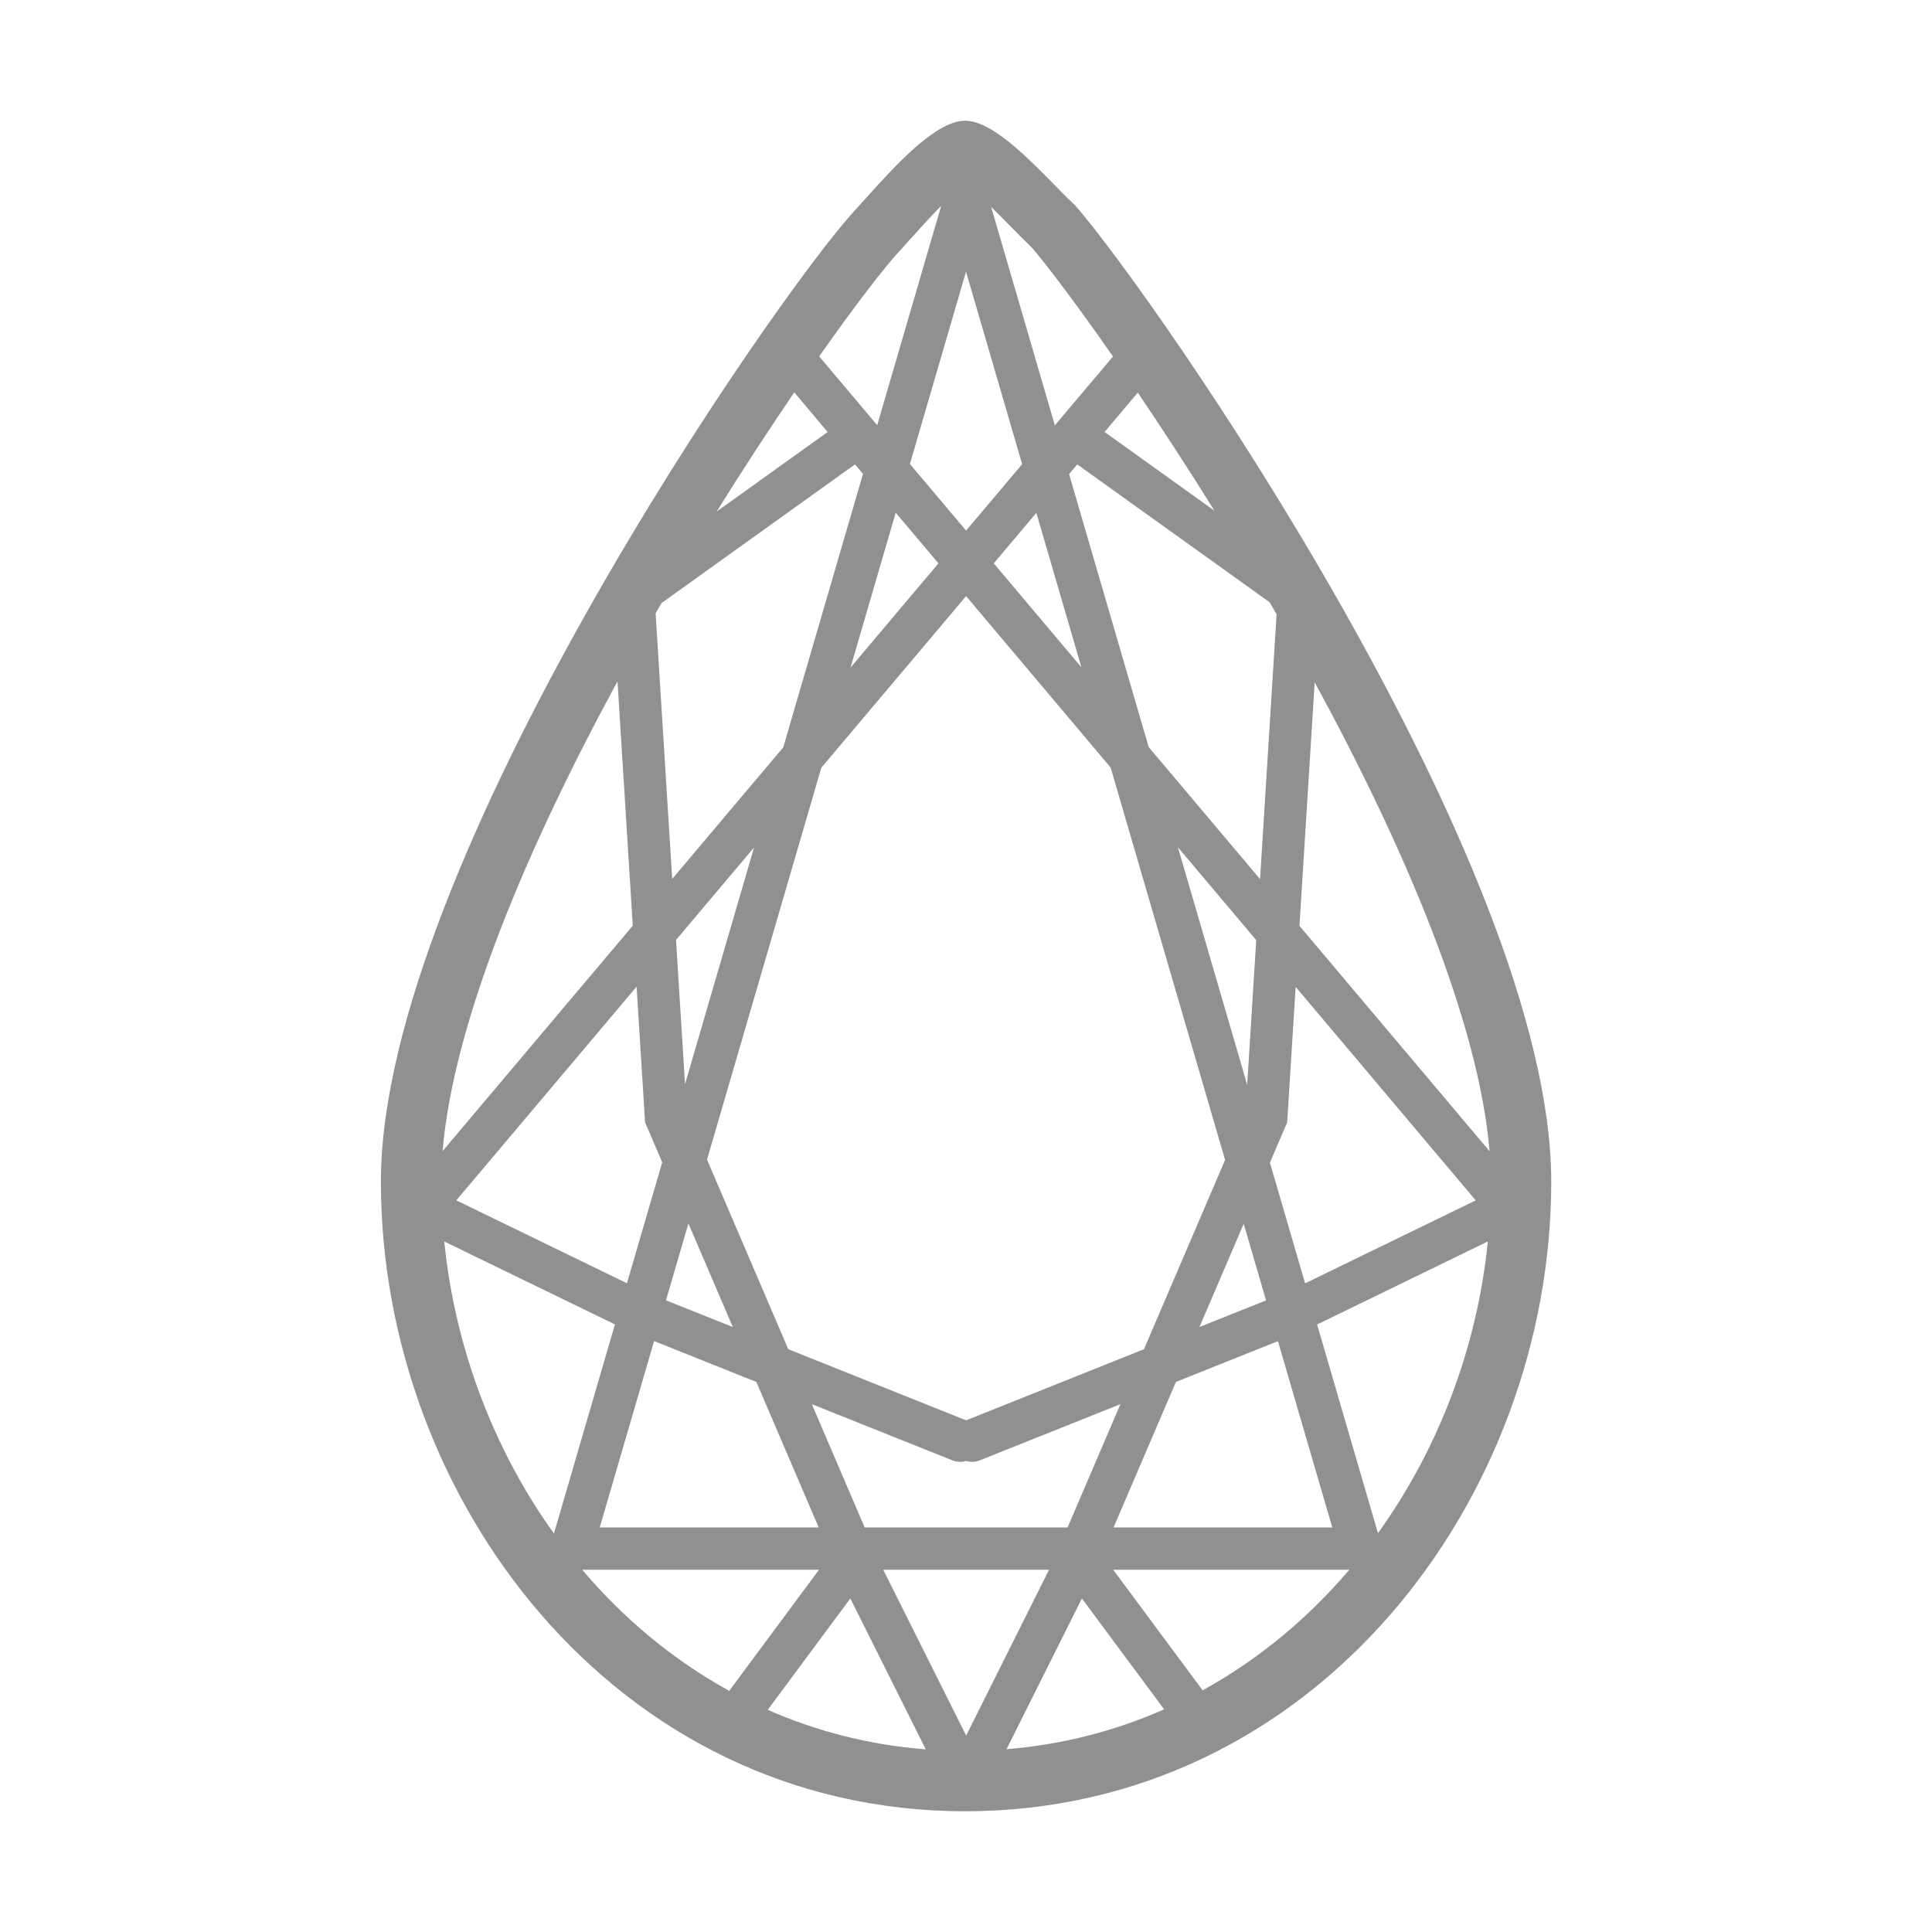 <svg width="100" height="100" viewBox="0 0 100 100" fill="none" xmlns="http://www.w3.org/2000/svg">
<path fill-rule="evenodd" clip-rule="evenodd" d="M46.524 13.031L46.52 13.036C45.767 13.855 44.281 15.772 42.4 18.447L45.404 22.008L48.714 10.661C48.193 11.183 47.68 11.752 47.157 12.332L47.157 12.332L47.157 12.332C46.948 12.565 46.737 12.798 46.524 13.031ZM42.839 22.36L41.111 20.31C39.866 22.137 38.501 24.219 37.093 26.478L42.839 22.36ZM44.254 24.037L44.669 24.529L40.542 38.68L34.793 45.494L33.934 31.746C34.036 31.568 34.139 31.39 34.242 31.213L44.254 24.037ZM31.962 35.267L32.752 47.912L22.909 59.579C23.179 56.332 24.238 52.427 25.887 48.151C27.515 43.931 29.653 39.516 31.962 35.267ZM34.99 48.652L39.03 43.864L35.457 56.114L34.99 48.652ZM34.276 60.162L33.463 58.265L33.389 58.091L33.377 57.903L32.95 51.071L23.618 62.13L32.451 66.421L34.276 60.162ZM36.596 60.022L42.512 39.736L50.005 30.856L57.485 39.725L63.41 60.039L59.212 69.835L50.007 73.516L40.801 69.835L36.596 60.022ZM37.929 68.686L35.632 63.326L34.472 67.304L37.929 68.686ZM42.02 72.678L49.292 75.586C49.529 75.68 49.779 75.686 50.007 75.62C50.234 75.686 50.484 75.68 50.721 75.586L57.993 72.678L55.257 79.062H44.756L42.02 72.678ZM42.376 79.062L39.148 71.529L33.856 69.414L31.042 79.062H42.376ZM54.297 81.25L50.007 89.832L45.716 81.25H54.297ZM47.918 90.546L44.013 82.735L39.739 88.501C42.256 89.608 44.996 90.32 47.918 90.546ZM30.404 81.25H42.391L37.746 87.517C34.839 85.921 32.277 83.778 30.134 81.25H30.404ZM44.024 34.552L46.362 26.537L48.574 29.16L44.024 34.552ZM64.374 63.343L62.084 68.686L65.531 67.308L64.374 63.343ZM60.968 43.855L64.554 56.149L65.022 48.661L60.968 43.855ZM66.636 57.903L67.063 51.08L76.383 62.131L67.552 66.425L65.73 60.179L66.55 58.265L66.625 58.091L66.636 57.903ZM59.456 38.668L65.22 45.502L66.076 31.797C65.956 31.588 65.835 31.38 65.715 31.172L55.758 24.037L55.335 24.539L59.456 38.668ZM67.26 47.922L68.048 35.315C70.351 39.548 72.48 43.936 74.105 48.133C75.764 52.418 76.828 56.329 77.099 59.586L67.26 47.922ZM57.173 22.359L62.861 26.436C61.474 24.209 60.127 22.147 58.892 20.323L57.173 22.359ZM57.637 79.062L60.865 71.529L66.146 69.418L68.959 79.062H57.637ZM55.999 82.737L60.255 88.475C57.743 89.584 55.011 90.301 52.099 90.538L55.999 82.737ZM57.619 81.25H69.597H69.84C67.699 83.764 65.144 85.897 62.247 87.49L57.619 81.25ZM50.005 27.463L47.097 24.016L50.001 14.062L52.906 24.025L50.005 27.463ZM53.641 26.546L51.436 29.16L55.973 34.539L53.641 26.546ZM54.599 22.018L51.303 10.714C51.569 10.972 51.843 11.247 52.127 11.535L52.341 11.752L52.342 11.753C52.693 12.11 53.07 12.493 53.423 12.831C54.237 13.788 55.738 15.768 57.608 18.452L54.599 22.018ZM31.829 68.551L28.764 79.062L28.672 79.376C25.541 75.013 23.547 69.747 22.995 64.26L31.829 68.551ZM71.323 79.356C74.458 74.999 76.458 69.742 77.011 64.258L68.173 68.556L71.237 79.062L71.323 79.356ZM50.001 6.251C51.351 6.291 53.11 8.078 54.58 9.572L54.58 9.572C54.975 9.974 55.35 10.354 55.69 10.674C59.756 15.362 80.292 44.742 80.292 61.161C80.292 77.579 68.103 93.75 49.954 93.75C31.806 93.75 19.715 77.532 19.715 61.161C19.715 44.789 40.153 15.346 44.218 10.922C44.395 10.729 44.581 10.522 44.775 10.307L44.775 10.307C46.354 8.553 48.428 6.25 49.954 6.25C49.97 6.25 49.985 6.25 50 6.251L50.001 6.25L50.001 6.251Z" fill="#909090"/>
</svg>
